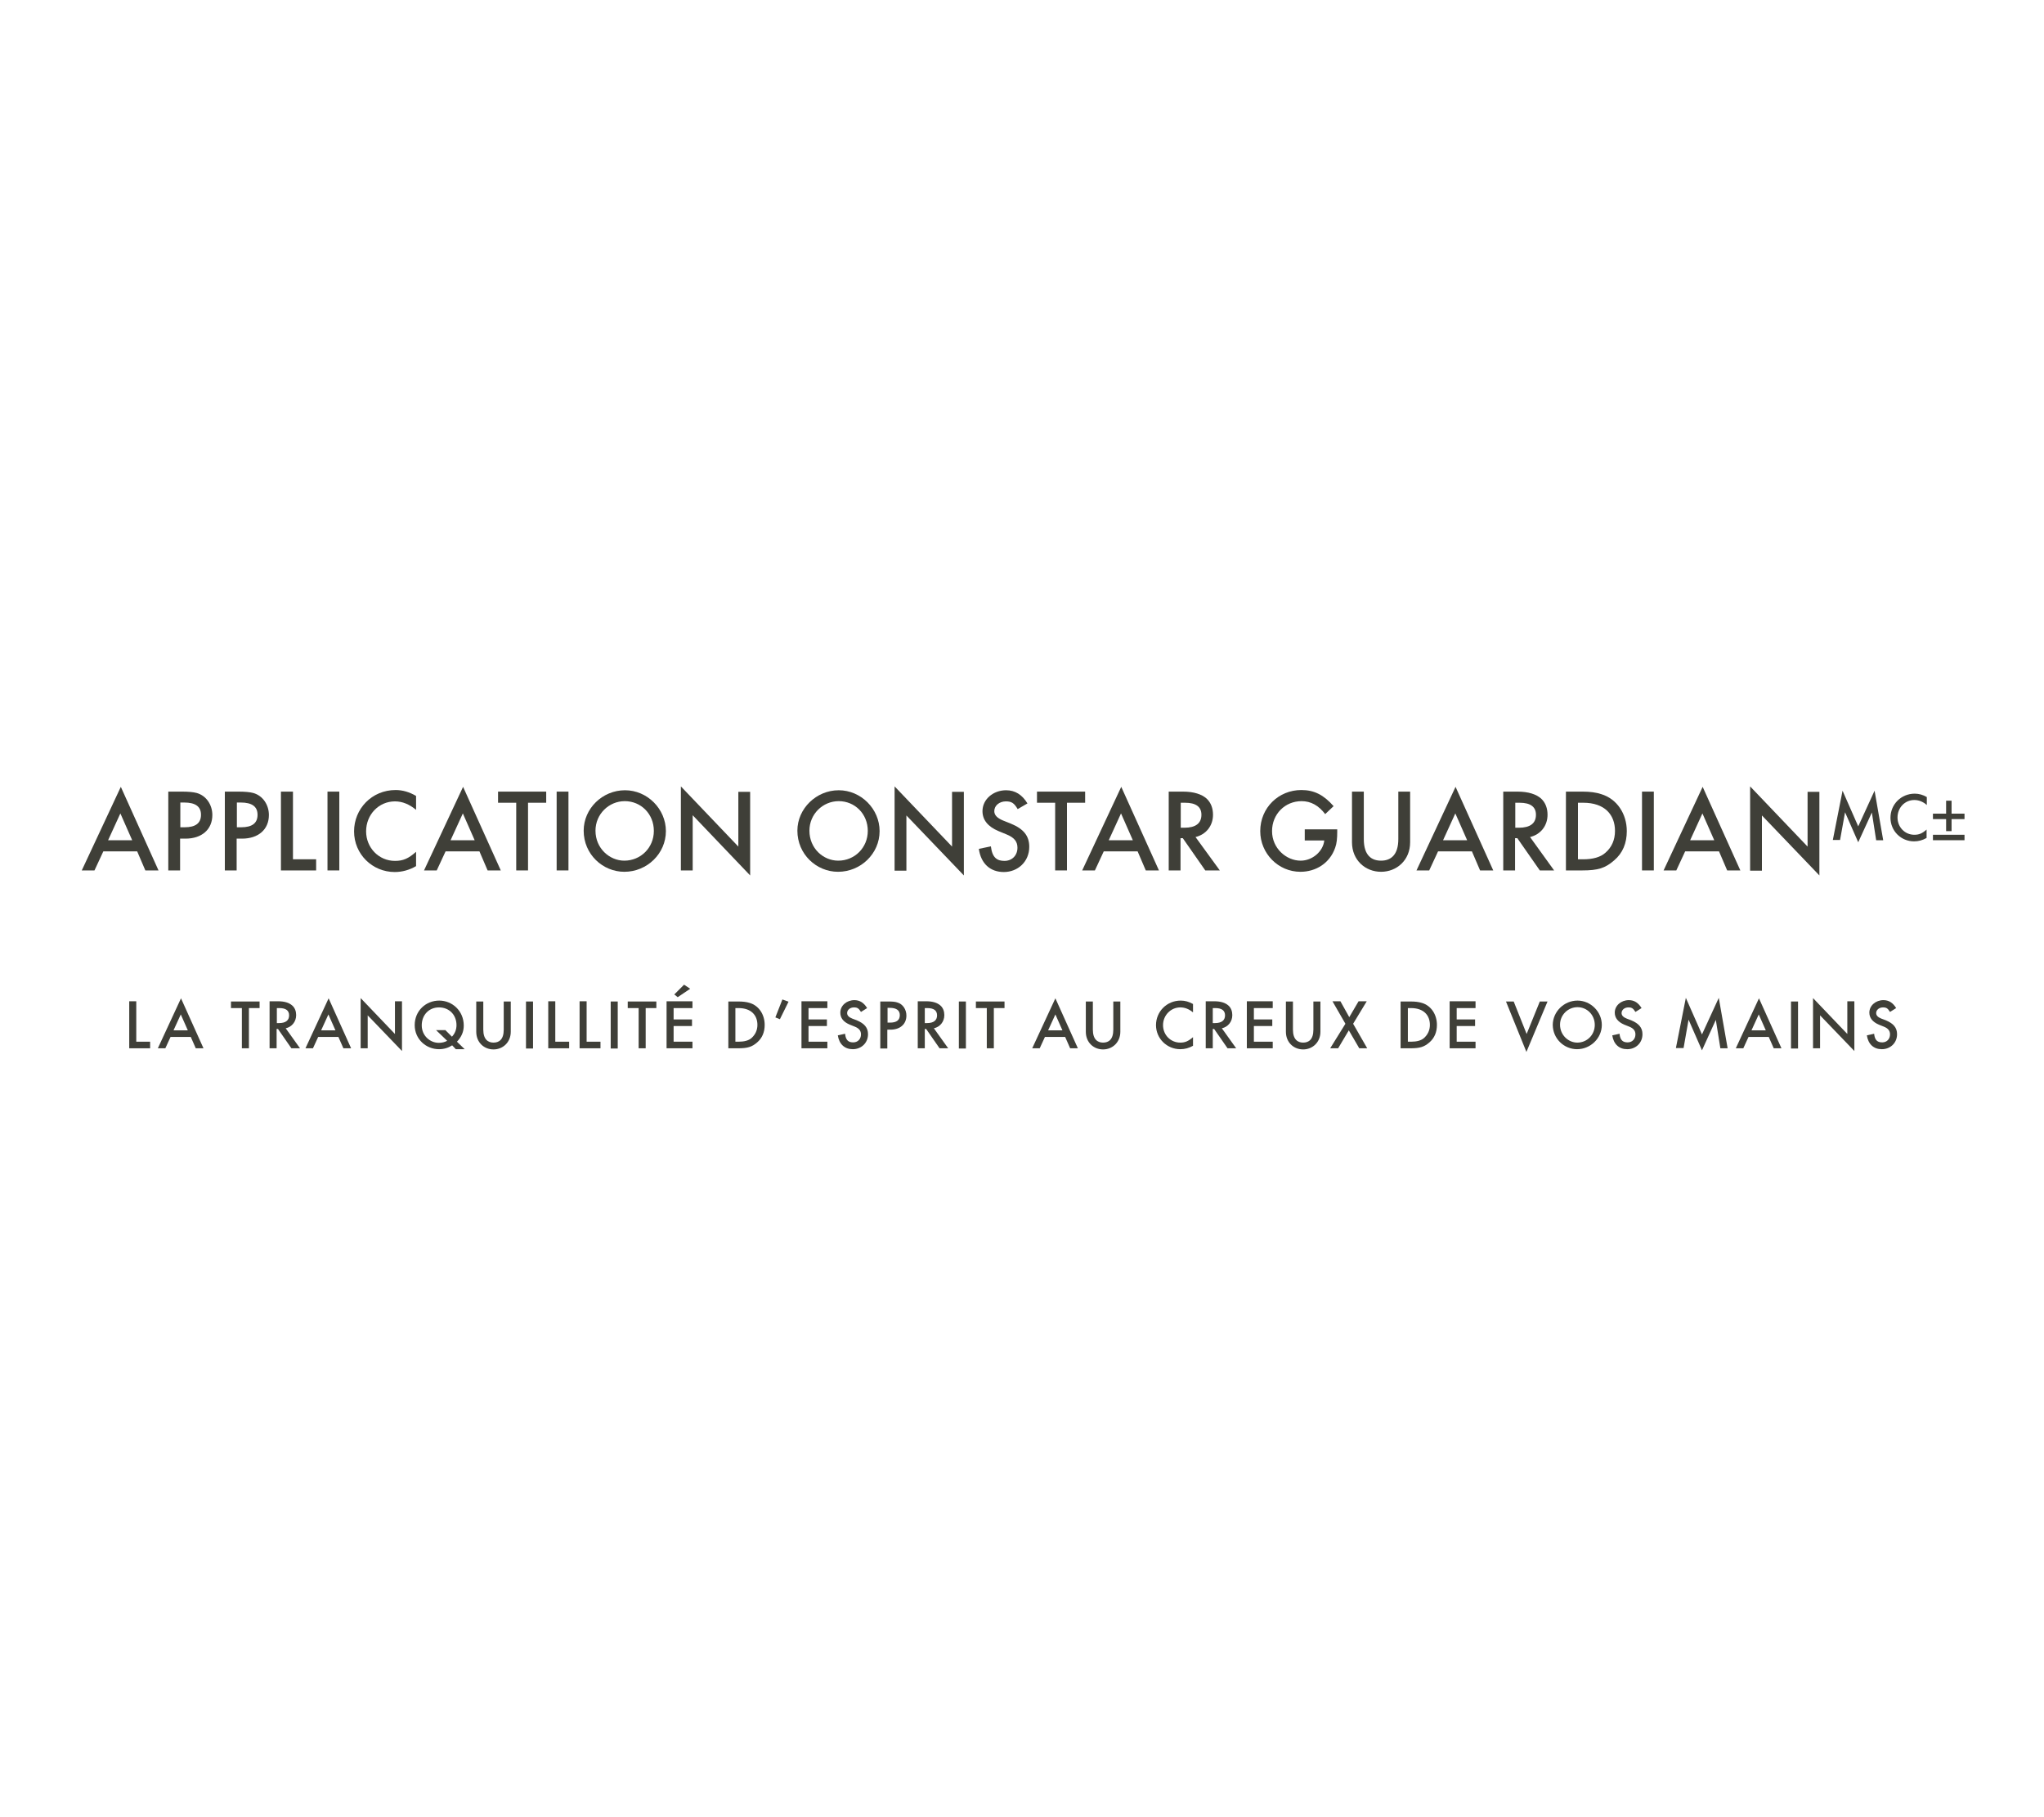 <?xml version="1.0" encoding="utf-8"?>
<!-- Generator: Adobe Illustrator 25.1.0, SVG Export Plug-In . SVG Version: 6.00 Build 0)  -->
<svg version="1.1" id="White_Copy" xmlns="http://www.w3.org/2000/svg" xmlns:xlink="http://www.w3.org/1999/xlink" x="0px" y="0px"
	 viewBox="0 0 900 800" style="enable-background:new 0 0 900 800;" xml:space="preserve">
<style type="text/css">
	.st0{fill:#3F3F38;}
</style>
<g>
	<path class="st0" d="M60.4,374.8H45.5l-3.9,8.4H36l17.2-36.8l16.6,36.8H64L60.4,374.8z M58.2,369.9l-5.2-11.8l-5.4,11.8H58.2z"/>
	<path class="st0" d="M79.3,369.1v14.1h-5.2v-34.7H80c2.9,0,5.1,0.2,6.6,0.6c4.3,1.2,6.9,5.3,6.9,9.7c0,6.4-4.7,10.4-11.8,10.4H79.3
		z M79.3,364.2h2c4.8,0,7.2-1.8,7.2-5.5c0-3.6-2.4-5.4-7.4-5.4h-1.7V364.2z"/>
	<path class="st0" d="M104.2,369.1v14.1h-5.2v-34.7h5.9c2.9,0,5.1,0.2,6.6,0.6c4.3,1.2,6.9,5.3,6.9,9.7c0,6.4-4.7,10.4-11.8,10.4
		H104.2z M104.2,364.2h2c4.8,0,7.2-1.8,7.2-5.5c0-3.6-2.4-5.4-7.4-5.4h-1.7V364.2z"/>
	<path class="st0" d="M129,348.5v29.8h10.2v4.9h-15.5v-34.7H129z"/>
	<path class="st0" d="M149.4,348.5v34.7h-5.2v-34.7H149.4z"/>
	<path class="st0" d="M183.3,356.6c-3-2.5-6.1-3.8-9.4-3.8c-7.1,0-12.7,5.8-12.7,13.2c0,7.2,5.6,13,12.7,13c3.6,0,5.9-1,9.3-4v6.3
		c-2.9,1.7-6.1,2.6-9.4,2.6c-9.9,0-17.9-7.9-17.9-17.9c0-9.9,7.8-18.2,18.3-18.2c3.1,0,6.1,0.9,9,2.6V356.6z"/>
	<path class="st0" d="M211.1,374.8h-14.9l-3.9,8.4h-5.6l17.2-36.8l16.6,36.8h-5.8L211.1,374.8z M209,369.9l-5.2-11.8l-5.4,11.8H209z
		"/>
	<path class="st0" d="M232.5,353.4v29.8h-5.2v-29.8h-8v-4.9h21.2v4.9H232.5z"/>
	<path class="st0" d="M250.3,348.5v34.7h-5.2v-34.7H250.3z"/>
	<path class="st0" d="M275.2,347.9c9.8,0,18,8.2,18,18c0,9.9-8.3,17.9-18.3,17.9c-9.5,0-17.9-7.7-17.9-18.1
		C257,356,265.2,347.9,275.2,347.9z M274.9,378.9c7.2,0,13-5.7,13-13.1c0-7.5-5.7-13.1-12.8-13.1c-7,0-12.9,5.7-12.9,13
		C262.2,373.5,268.4,378.9,274.9,378.9z"/>
	<path class="st0" d="M299.8,383.2v-37l25.3,26.5v-24.1h5.2v36.8L305,358.9v24.3H299.8z"/>
	<path class="st0" d="M369.3,347.9c9.8,0,18,8.2,18,18c0,9.9-8.3,17.9-18.3,17.9c-9.5,0-17.9-7.7-17.9-18.1
		C351.1,356,359.4,347.9,369.3,347.9z M369.1,378.9c7.2,0,13-5.7,13-13.1c0-7.5-5.7-13.1-12.8-13.1c-7,0-12.9,5.7-12.9,13
		C356.4,373.5,362.5,378.9,369.1,378.9z"/>
	<path class="st0" d="M393.9,383.2v-37l25.3,26.5v-24.1h5.2v36.8l-25.3-26.4v24.3H393.9z"/>
	<path class="st0" d="M448.1,356.2c-1.6-2.7-2.7-3.4-5.2-3.4c-2.8,0-5.1,1.8-5.1,4.3c0,1.7,1.2,3,3.8,4.1l3.5,1.4
		c5.6,2.3,8.1,5.4,8.1,10.2c0,6.5-5,11.1-11.2,11.1c-6,0-10.1-3.7-11-10.2l5.3-1.1c0.6,5.1,2.8,6.4,6,6.4c3.3,0,5.7-2.4,5.7-5.8
		c0-2.7-1.4-4.5-4.9-5.9l-3.4-1.4c-4.8-2-7.1-5-7.1-8.8c0-5.2,4.7-9.2,10.4-9.2c4,0,7.1,2,9.4,5.8L448.1,356.2z"/>
	<path class="st0" d="M469.8,353.4v29.8h-5.2v-29.8h-8v-4.9h21.2v4.9H469.8z"/>
	<path class="st0" d="M500.9,374.8H486l-3.9,8.4h-5.6l17.2-36.8l16.6,36.8h-5.8L500.9,374.8z M498.8,369.9l-5.2-11.8l-5.4,11.8
		H498.8z"/>
	<path class="st0" d="M537.1,383.2h-6.4l-9.9-14.2h-1v14.2h-5.2v-34.7h6.2c5,0,8.3,1.2,10.4,3c2.1,1.9,2.9,4.5,2.9,7.2
		c0,4.9-3.1,8.7-7.7,9.8L537.1,383.2z M519.8,364.4h1.7c4.9,0,7.5-1.9,7.5-5.7c0-3.5-2.4-5.3-7.2-5.3h-1.9V364.4z"/>
	<path class="st0" d="M574.4,365.1h14.4v1.2c0,2.7-0.2,5-0.9,6.9c-2.4,6.9-8.6,10.6-15.3,10.6c-9.8,0-17.7-8.1-17.7-17.9
		c0-10.3,8.1-18.1,18.1-18.1c5.6,0,9.8,2.1,14.2,7.1l-3.7,3.5c-2.9-3.8-6.3-5.7-10.4-5.7c-7.3,0-13,5.7-13,13.2
		c0,7.6,6.3,13,12.6,13c5.2,0,9.9-4.1,10.4-8.9h-8.6V365.1z"/>
	<path class="st0" d="M600.5,348.5v20.9c0,7.3,3.5,9.5,7.6,9.5c4.1,0,7.6-2.3,7.6-9.5v-20.9h5.2v22.3c0,7.9-5.9,13-12.8,13
		c-6.9,0-12.8-5.1-12.8-13v-22.3H600.5z"/>
	<path class="st0" d="M648.1,374.8h-14.9l-3.9,8.4h-5.6l17.2-36.8l16.6,36.8h-5.8L648.1,374.8z M646,369.9l-5.2-11.8l-5.4,11.8H646z
		"/>
	<path class="st0" d="M684.3,383.2H678l-9.9-14.2h-1v14.2h-5.2v-34.7h6.2c5,0,8.3,1.2,10.4,3c2.1,1.9,2.9,4.5,2.9,7.2
		c0,4.9-3.1,8.7-7.7,9.8L684.3,383.2z M667.1,364.4h1.7c4.9,0,7.5-1.9,7.5-5.7c0-3.5-2.4-5.3-7.2-5.3h-1.9V364.4z"/>
	<path class="st0" d="M689.5,348.5h7.3c3.4,0,6.1,0.4,8.2,1.1c7,2.1,11.3,8.7,11.3,16.3c0,5.3-1.8,9.7-5.6,12.9
		c-3.9,3.4-7.1,4.4-14,4.4h-7.2V348.5z M694.8,378.3h2.3c4.2,0,7.6-0.9,9.8-2.9c2.8-2.4,4.2-5.7,4.2-9.6c0-7.1-4.5-12.4-14-12.4
		h-2.3V378.3z"/>
	<path class="st0" d="M728.2,348.5v34.7h-5.2v-34.7H728.2z"/>
	<path class="st0" d="M756.9,374.8H742l-3.9,8.4h-5.6l17.2-36.8l16.6,36.8h-5.8L756.9,374.8z M754.8,369.9l-5.2-11.8l-5.4,11.8
		H754.8z"/>
	<path class="st0" d="M770.6,383.2v-37l25.3,26.5v-24.1h5.2v36.8l-25.3-26.4v24.3H770.6z"/>
	<path class="st0" d="M807,369.9l4.3-21.8l6.9,15.7l7.2-15.7l3.8,21.8h-3.1l-1.9-12.2l-6,13.1l-5.8-13.2l-2.2,12.2H807z"/>
	<path class="st0" d="M848.4,354.4c-1.7-1.5-3.6-2.2-5.5-2.2c-4.2,0-7.4,3.4-7.4,7.7c0,4.2,3.2,7.6,7.4,7.6c2.1,0,3.5-0.6,5.4-2.3
		v3.7c-1.7,1-3.6,1.5-5.5,1.5c-5.8,0-10.4-4.6-10.4-10.4c0-5.8,4.6-10.6,10.7-10.6c1.8,0,3.6,0.5,5.3,1.5V354.4z"/>
	<path class="st0" d="M851.1,360.6v-2.4h5.8v-5.7h2.4v5.7h5.7v2.4h-5.7v5.3h-2.4v-5.3H851.1z M851.1,369.9v-2.4h13.9v2.4H851.1z"/>
</g>
<g>
	<path class="st0" d="M60,440.9v17.7h6.1v2.9h-9.2v-20.7H60z"/>
	<path class="st0" d="M84,456.5h-8.9l-2.3,5h-3.3l10.2-22l9.9,22h-3.4L84,456.5z M82.7,453.6l-3.1-7l-3.2,7H82.7z"/>
	<path class="st0" d="M109.6,443.8v17.7h-3.1v-17.7h-4.8v-2.9h12.6v2.9H109.6z"/>
	<path class="st0" d="M132.1,461.5h-3.8l-5.9-8.5h-0.6v8.5h-3.1v-20.7h3.7c3,0,4.9,0.7,6.2,1.8c1.3,1.1,1.8,2.7,1.8,4.3
		c0,2.9-1.9,5.2-4.6,5.8L132.1,461.5z M121.9,450.4h1c2.9,0,4.4-1.2,4.4-3.4c0-2.1-1.4-3.2-4.3-3.2h-1.1V450.4z"/>
	<path class="st0" d="M149,456.5h-8.9l-2.3,5h-3.3l10.2-22l9.9,22h-3.4L149,456.5z M147.7,453.6l-3.1-7l-3.2,7H147.7z"/>
	<path class="st0" d="M158.8,461.5v-22.1l15.1,15.8v-14.4h3.1v21.9l-15.1-15.7v14.5H158.8z"/>
	<path class="st0" d="M204.6,461.9h-3.9l-1.6-1.7c-1.7,1.1-3.6,1.7-5.8,1.7c-5.7,0-10.7-4.4-10.7-10.6c0-6.3,4.9-10.8,10.8-10.8
		c5.7,0,10.8,4.5,10.8,11c0,2.7-1,5-3,7.1L204.6,461.9z M196,453.4l3,3c1.3-1.4,2-3.1,2-5.1c0-4.5-3.2-7.8-7.7-7.8
		c-4.5,0-7.6,3.4-7.6,7.9c0,4.6,3.7,7.7,7.5,7.7c1.4,0,2.6-0.3,3.7-0.9l-4.9-4.7H196z"/>
	<path class="st0" d="M212.8,440.9v12.4c0,4.3,2.1,5.7,4.5,5.7s4.5-1.3,4.5-5.7v-12.4h3.1v13.3c0,4.7-3.5,7.8-7.6,7.8
		s-7.6-3-7.6-7.8v-13.3H212.8z"/>
	<path class="st0" d="M234.7,440.9v20.7h-3.1v-20.7H234.7z"/>
	<path class="st0" d="M244.5,440.9v17.7h6.1v2.9h-9.2v-20.7H244.5z"/>
	<path class="st0" d="M258.3,440.9v17.7h6.1v2.9h-9.2v-20.7H258.3z"/>
	<path class="st0" d="M272,440.9v20.7h-3.1v-20.7H272z"/>
	<path class="st0" d="M284.3,443.8v17.7h-3.1v-17.7h-4.8v-2.9h12.6v2.9H284.3z"/>
	<path class="st0" d="M304.9,443.8h-8.3v5h8.1v2.9h-8.1v6.9h8.3v2.9h-11.4v-20.7h11.4V443.8z M303.9,435.3l-5.5,3.7l-1.5-1.2
		l4.3-4.3L303.9,435.3z"/>
	<path class="st0" d="M320.7,440.9h4.4c2,0,3.6,0.2,4.9,0.6c4.2,1.2,6.7,5.2,6.7,9.7c0,3.2-1.1,5.8-3.3,7.7c-2.3,2-4.2,2.6-8.4,2.6
		h-4.3V440.9z M323.8,458.6h1.4c2.5,0,4.5-0.5,5.8-1.7c1.6-1.5,2.5-3.4,2.5-5.7c0-4.2-2.7-7.4-8.3-7.4h-1.4V458.6z"/>
	<path class="st0" d="M344.5,440l2.7,1l-3.8,7.7l-2-0.8L344.5,440z"/>
	<path class="st0" d="M364.3,443.8H356v5h8.1v2.9H356v6.9h8.3v2.9h-11.4v-20.7h11.4V443.8z"/>
	<path class="st0" d="M379.1,445.5c-1-1.6-1.6-2-3.1-2c-1.7,0-3,1.1-3,2.5c0,1,0.7,1.8,2.2,2.4l2.1,0.8c3.3,1.4,4.9,3.2,4.9,6.1
		c0,3.9-3,6.6-6.7,6.6c-3.6,0-6-2.2-6.6-6.1l3.2-0.7c0.3,3,1.6,3.8,3.6,3.8c2,0,3.4-1.5,3.4-3.5c0-1.6-0.8-2.7-2.9-3.5l-2-0.8
		c-2.9-1.2-4.2-3-4.2-5.3c0-3.1,2.8-5.5,6.2-5.5c2.4,0,4.2,1.2,5.6,3.5L379.1,445.5z"/>
	<path class="st0" d="M390.7,453.2v8.4h-3.1v-20.7h3.5c1.7,0,3,0.1,3.9,0.4c2.6,0.7,4.1,3.2,4.1,5.8c0,3.8-2.8,6.2-7,6.2H390.7z
		 M390.7,450.2h1.2c2.9,0,4.3-1.1,4.3-3.3c0-2.1-1.5-3.2-4.4-3.2h-1V450.2z"/>
	<path class="st0" d="M417.5,461.5h-3.8l-5.9-8.5h-0.6v8.5h-3.1v-20.7h3.7c3,0,4.9,0.7,6.2,1.8c1.3,1.1,1.8,2.7,1.8,4.3
		c0,2.9-1.9,5.2-4.6,5.8L417.5,461.5z M407.2,450.4h1c2.9,0,4.4-1.2,4.4-3.4c0-2.1-1.4-3.2-4.3-3.2h-1.1V450.4z"/>
	<path class="st0" d="M425.3,440.9v20.7h-3.1v-20.7H425.3z"/>
	<path class="st0" d="M437.6,443.8v17.7h-3.1v-17.7h-4.8v-2.9h12.6v2.9H437.6z"/>
	<path class="st0" d="M469,456.5h-8.9l-2.3,5h-3.3l10.2-22l9.9,22h-3.4L469,456.5z M467.8,453.6l-3.1-7l-3.2,7H467.8z"/>
	<path class="st0" d="M481.2,440.9v12.4c0,4.3,2.1,5.7,4.5,5.7s4.5-1.3,4.5-5.7v-12.4h3.1v13.3c0,4.7-3.5,7.8-7.6,7.8
		s-7.6-3-7.6-7.8v-13.3H481.2z"/>
	<path class="st0" d="M525.3,445.7c-1.8-1.5-3.6-2.2-5.6-2.2c-4.2,0-7.6,3.5-7.6,7.8c0,4.3,3.3,7.7,7.6,7.7c2.1,0,3.5-0.6,5.6-2.4
		v3.8c-1.8,1-3.6,1.5-5.6,1.5c-5.9,0-10.7-4.7-10.7-10.6c0-5.9,4.7-10.8,10.9-10.8c1.9,0,3.6,0.5,5.4,1.5V445.7z"/>
	<path class="st0" d="M544.3,461.5h-3.8l-5.9-8.5H534v8.5h-3.1v-20.7h3.7c3,0,4.9,0.7,6.2,1.8c1.3,1.1,1.8,2.7,1.8,4.3
		c0,2.9-1.9,5.2-4.6,5.8L544.3,461.5z M534,450.4h1c2.9,0,4.4-1.2,4.4-3.4c0-2.1-1.4-3.2-4.3-3.2H534V450.4z"/>
	<path class="st0" d="M560.4,443.8h-8.3v5h8.1v2.9h-8.1v6.9h8.3v2.9H549v-20.7h11.4V443.8z"/>
	<path class="st0" d="M569.3,440.9v12.4c0,4.3,2.1,5.7,4.5,5.7s4.5-1.3,4.5-5.7v-12.4h3.1v13.3c0,4.7-3.5,7.8-7.6,7.8
		c-4.1,0-7.6-3-7.6-7.8v-13.3H569.3z"/>
	<path class="st0" d="M592.4,450.7l-5.7-9.9h3.5l3.9,7l4.1-7h3.6l-6,9.9l6.2,10.8h-3.5l-4.6-7.9l-4.7,7.9h-3.5L592.4,450.7z"/>
	<path class="st0" d="M616.7,440.9h4.4c2,0,3.6,0.2,4.9,0.6c4.2,1.2,6.7,5.2,6.7,9.7c0,3.2-1.1,5.8-3.3,7.7c-2.3,2-4.2,2.6-8.4,2.6
		h-4.3V440.9z M619.9,458.6h1.4c2.5,0,4.5-0.5,5.8-1.7c1.6-1.5,2.5-3.4,2.5-5.7c0-4.2-2.7-7.4-8.3-7.4h-1.4V458.6z"/>
	<path class="st0" d="M649.7,443.8h-8.3v5h8.1v2.9h-8.1v6.9h8.3v2.9h-11.4v-20.7h11.4V443.8z"/>
	<path class="st0" d="M666.5,440.9l5.7,14.3l5.8-14.3h3.4l-9.3,22.2l-9-22.2H666.5z"/>
	<path class="st0" d="M694.6,440.5c5.8,0,10.7,4.9,10.7,10.7c0,5.9-5,10.7-10.9,10.7c-5.7,0-10.7-4.6-10.7-10.8
		C683.8,445.3,688.7,440.5,694.6,440.5z M694.5,459c4.3,0,7.7-3.4,7.7-7.8c0-4.4-3.4-7.8-7.6-7.8c-4.2,0-7.7,3.4-7.7,7.7
		C686.9,455.7,690.6,459,694.5,459z"/>
	<path class="st0" d="M720.1,445.5c-1-1.6-1.6-2-3.1-2c-1.7,0-3,1.1-3,2.5c0,1,0.7,1.8,2.2,2.4l2.1,0.8c3.3,1.4,4.9,3.2,4.9,6.1
		c0,3.9-3,6.6-6.7,6.6c-3.6,0-6-2.2-6.6-6.1l3.2-0.7c0.3,3,1.6,3.8,3.6,3.8c2,0,3.4-1.5,3.4-3.5c0-1.6-0.8-2.7-2.9-3.5l-2-0.8
		c-2.8-1.2-4.2-3-4.2-5.3c0-3.1,2.8-5.5,6.2-5.5c2.4,0,4.2,1.2,5.6,3.5L720.1,445.5z"/>
	<path class="st0" d="M737.9,461.5l4.4-22.2l7.1,16.1l7.4-16.1l3.9,22.2h-3.2l-2-12.5l-6.1,13.4l-5.9-13.5l-2.2,12.5H737.9z"/>
	<path class="st0" d="M778.8,456.5h-8.9l-2.3,5h-3.3l10.2-22l9.9,22h-3.4L778.8,456.5z M777.5,453.6l-3.1-7l-3.2,7H777.5z"/>
	<path class="st0" d="M791.7,440.9v20.7h-3.1v-20.7H791.7z"/>
	<path class="st0" d="M798.3,461.5v-22.1l15.1,15.8v-14.4h3.1v21.9l-15.1-15.7v14.5H798.3z"/>
	<path class="st0" d="M832.2,445.5c-1-1.6-1.6-2-3.1-2c-1.7,0-3,1.1-3,2.5c0,1,0.7,1.8,2.2,2.4l2.1,0.8c3.3,1.4,4.9,3.2,4.9,6.1
		c0,3.9-3,6.6-6.7,6.6c-3.6,0-6-2.2-6.6-6.1l3.2-0.7c0.3,3,1.6,3.8,3.6,3.8c2,0,3.4-1.5,3.4-3.5c0-1.6-0.8-2.7-2.9-3.5l-2-0.8
		c-2.8-1.2-4.2-3-4.2-5.3c0-3.1,2.8-5.5,6.2-5.5c2.4,0,4.2,1.2,5.6,3.5L832.2,445.5z"/>
</g>
</svg>

